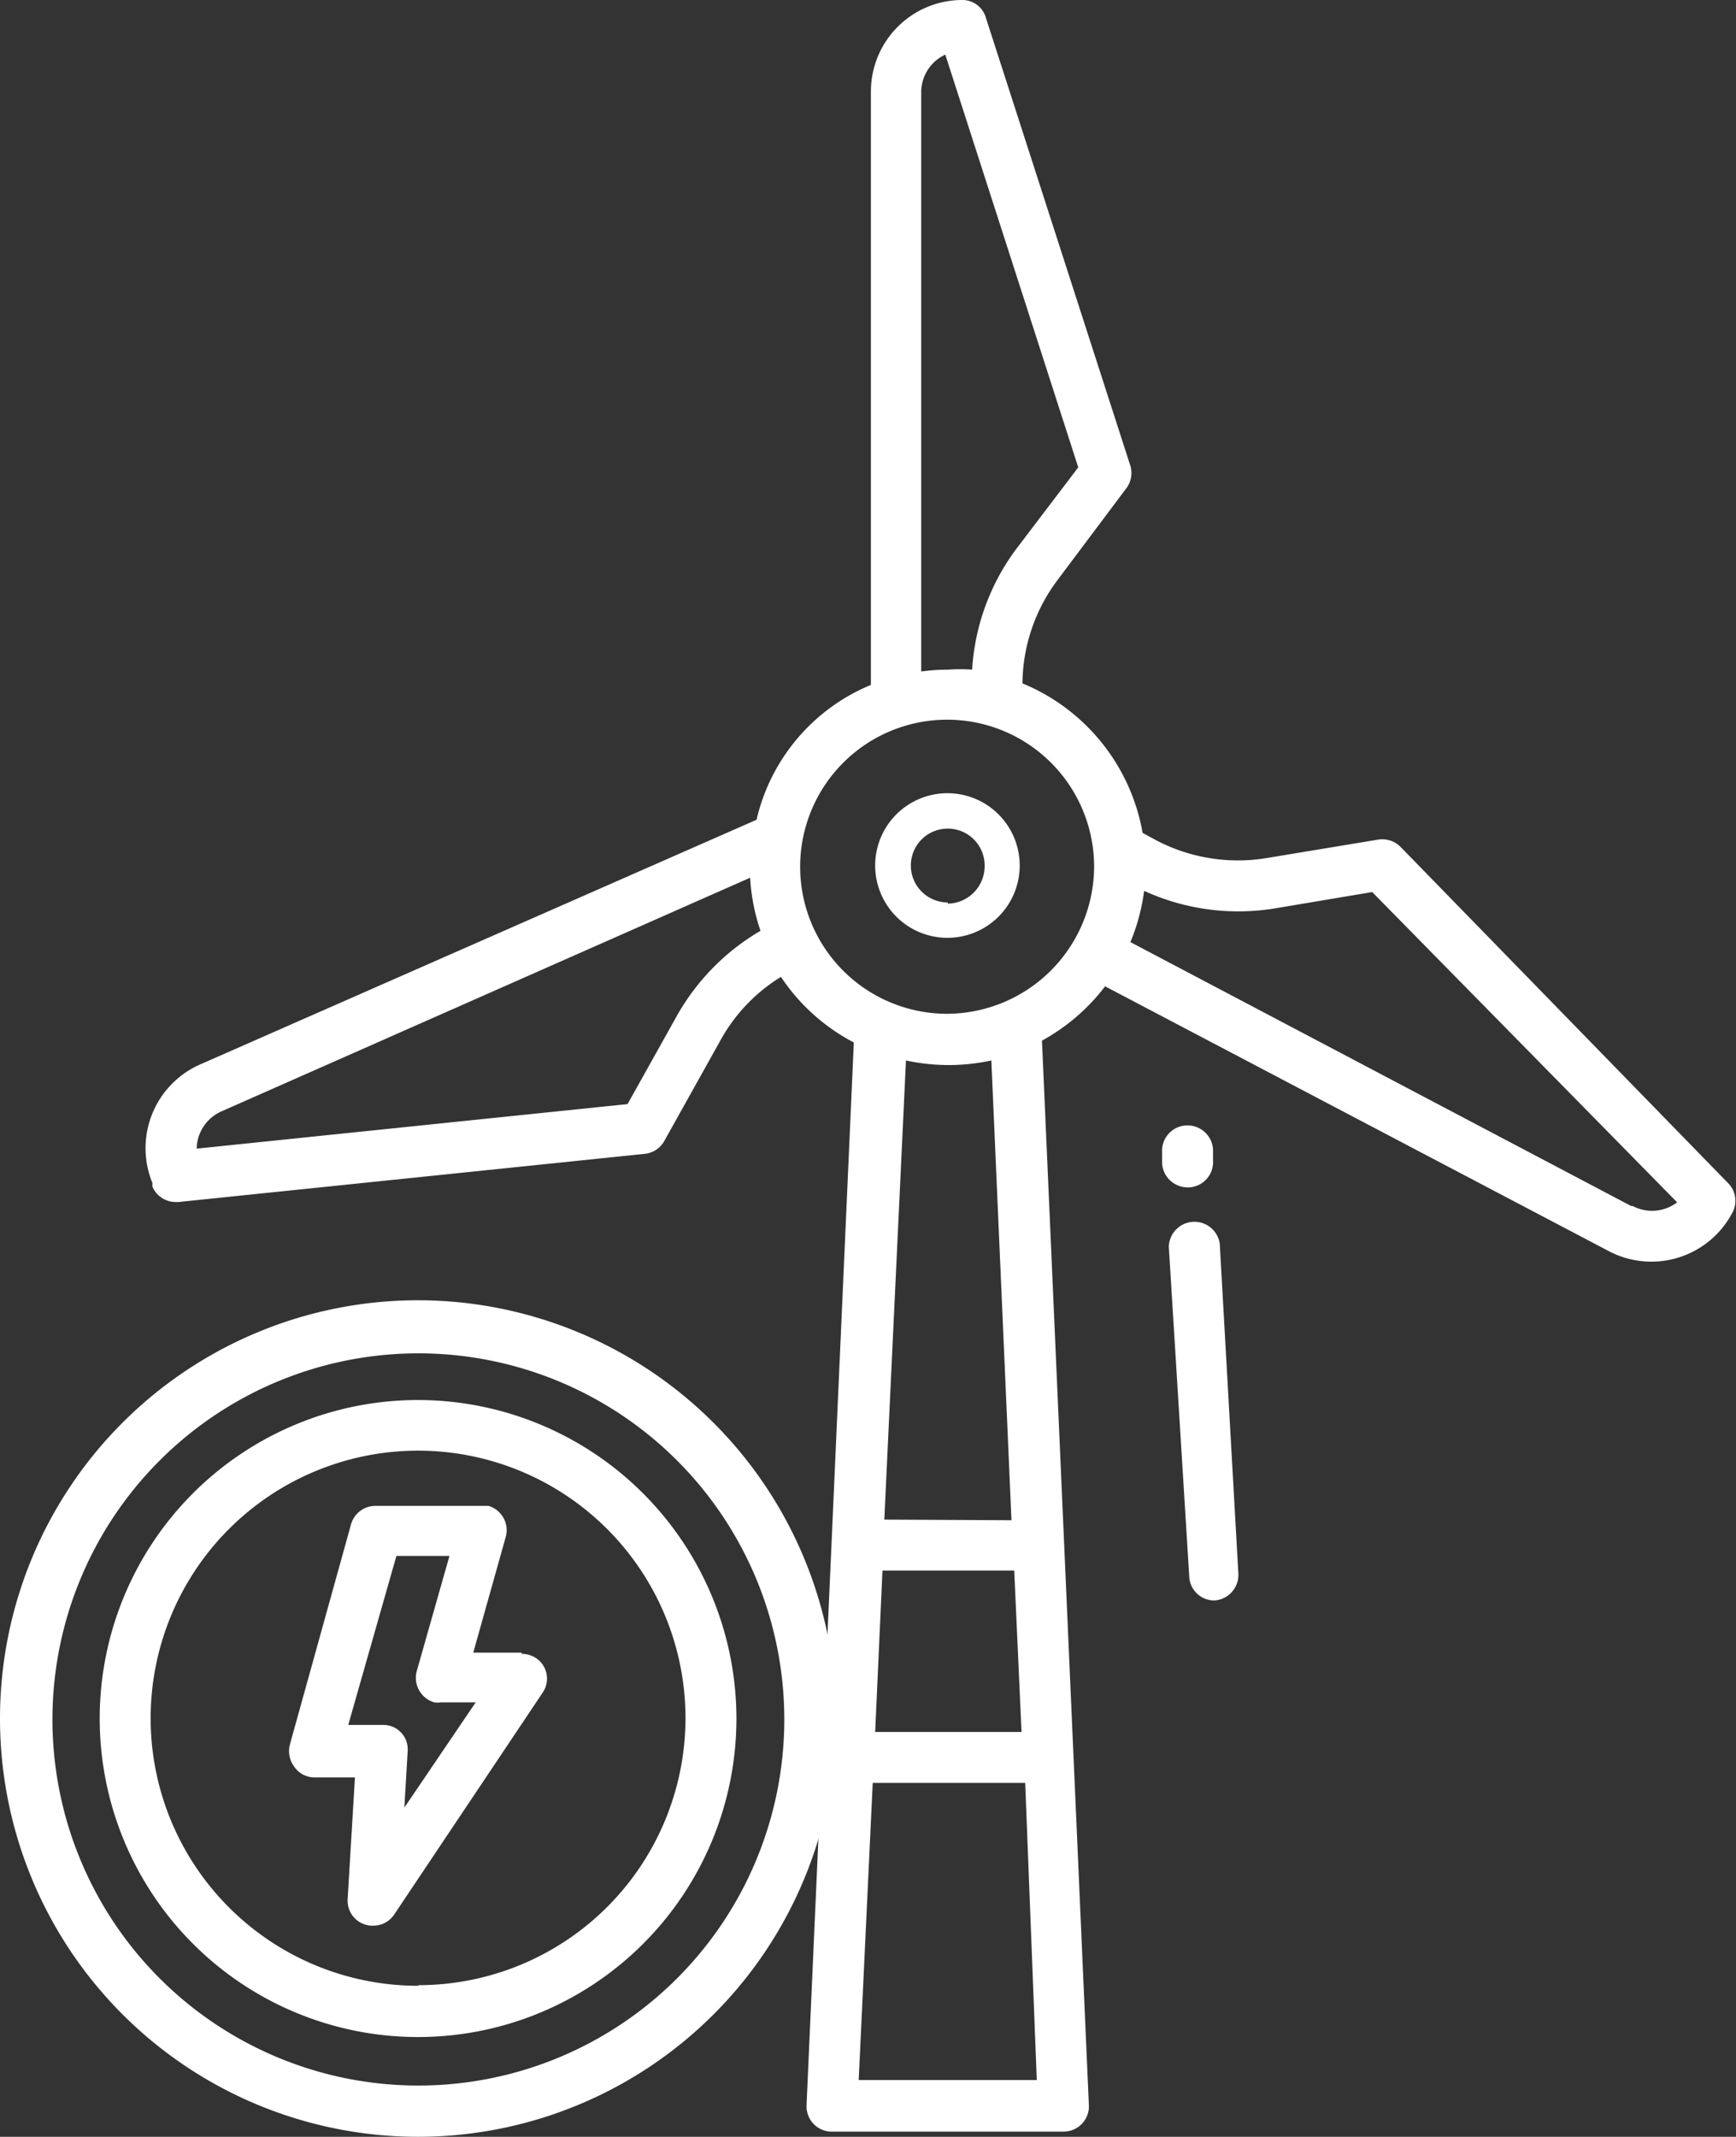 <svg xmlns="http://www.w3.org/2000/svg" viewBox="0 0 56.93 70.04"><rect x="0" y="0" width="56.93" height="70.04" fill="#333333" stroke="none"/><defs><style>.cls-1{fill:#fff;}</style></defs><g id="图层_2" data-name="图层 2"><g id="图层_1-2" data-name="图层 1"><g id="图层_2-2" data-name="图层 2"><g id="图层_1-2-2" data-name="图层 1-2"><path class="cls-1" d="M45.93,27.76a.85.85,0,0,0-.73-.24l-3.69.61a5.77,5.77,0,0,1-3.58-.58l-.46-.25a6.52,6.52,0,0,0-3.94-4.9A5.72,5.72,0,0,1,34.69,19l2.25-3a.83.83,0,0,0,.12-.76L32.33.58A.8.8,0,0,0,31.56,0a3,3,0,0,0-3,3h0V22.45a6.33,6.33,0,0,0-3.75,4.42l-18.2,8A3,3,0,0,0,5,38.78a.61.61,0,0,0,0,.12.83.83,0,0,0,.76.5h.09l15.3-1.58a.83.83,0,0,0,.64-.43l1.82-3.26a5.63,5.63,0,0,1,2-2.11A6.47,6.47,0,0,0,28,34.17L26.45,69a.83.83,0,0,0,.77.87h7.66a.83.83,0,0,0,.83-.83v0h0L34.17,34.11a6.56,6.56,0,0,0,2.07-1.78L52.74,41a3,3,0,0,0,4.06-1.23l0,0a.82.82,0,0,0-.14-1ZM22.19,33.31l-1.61,2.88L6.45,37.65a1.36,1.36,0,0,1,.81-1.22L24.6,28.77a6.47,6.47,0,0,0,.34,1.74A7.47,7.47,0,0,0,22.19,33.31ZM30.21,3A1.36,1.36,0,0,1,31,1.79l4.36,13.53-2,2.63a7.36,7.36,0,0,0-1.48,4,5.21,5.21,0,0,0-.79,0,6.51,6.51,0,0,0-.88.06ZM28.16,68.18l.46-9.74h5L34,68.18Zm5.1-16.7.24,5.29H28.7l.24-5.29ZM29,49.81l.71-15.05a6.61,6.61,0,0,0,2.8,0l.66,15.07Zm2.06-16.58a4.82,4.82,0,1,1,4.82-4.82h0A4.84,4.84,0,0,1,31.07,33.23Zm22.43,6.3L37.07,30.88a6.52,6.52,0,0,0,.45-1.68,7.42,7.42,0,0,0,4.26.58L45,29.24,55,39.41a1.36,1.36,0,0,1-1.46.12Z"/><path class="cls-1" d="M31.08,26a2.37,2.37,0,1,0,2.36,2.38h0A2.37,2.37,0,0,0,31.08,26Zm0,3.58a1.21,1.21,0,1,1,1.21-1.21h0a1.23,1.23,0,0,1-1.21,1.25h0Z"/><path class="cls-1" d="M39,38.92H39a.83.83,0,0,0,.78-.88h0v-.37a.84.84,0,0,0-.89-.78.83.83,0,0,0-.78.88h0v.37a.84.84,0,0,0,.84.78Z"/><path class="cls-1" d="M40,40.76a.84.84,0,0,0-1.67.11h0L39,51.68a.82.82,0,0,0,.83.78h0a.84.84,0,0,0,.78-.89Z"/><path class="cls-1" d="M17.11,54.17H15.52l1.07-3.81a.83.83,0,0,0-.57-1H12.31a.83.83,0,0,0-.8.61l-2,7.2a.85.85,0,0,0,.14.74.8.8,0,0,0,.66.35h1.33l-.24,4a.82.82,0,0,0,.77.86h.07a.82.82,0,0,0,.69-.37l4.86-7.26a.81.81,0,0,0-.21-1.14h0a.86.86,0,0,0-.47-.14Zm-3.85,5.08.11-1.87a.8.8,0,0,0-.76-.84H11.42L13,51h1.74l-1.08,3.8a.84.84,0,0,0,.58,1,.78.78,0,0,0,.22,0h1.14Z"/><path class="cls-1" d="M13.72,45.89A10.44,10.44,0,1,0,24.15,56.34h0A10.45,10.45,0,0,0,13.72,45.89Zm0,19.2a8.77,8.77,0,1,1,8.76-8.78v0h0a8.76,8.76,0,0,1-8.76,8.76Z"/><path class="cls-1" d="M13.72,42.62a13.71,13.71,0,1,0,13.7,13.72h0A13.72,13.72,0,0,0,13.72,42.62Zm0,25.74a12,12,0,1,1,12-12h0A12,12,0,0,1,13.72,68.36Z"/></g></g></g></g></svg>